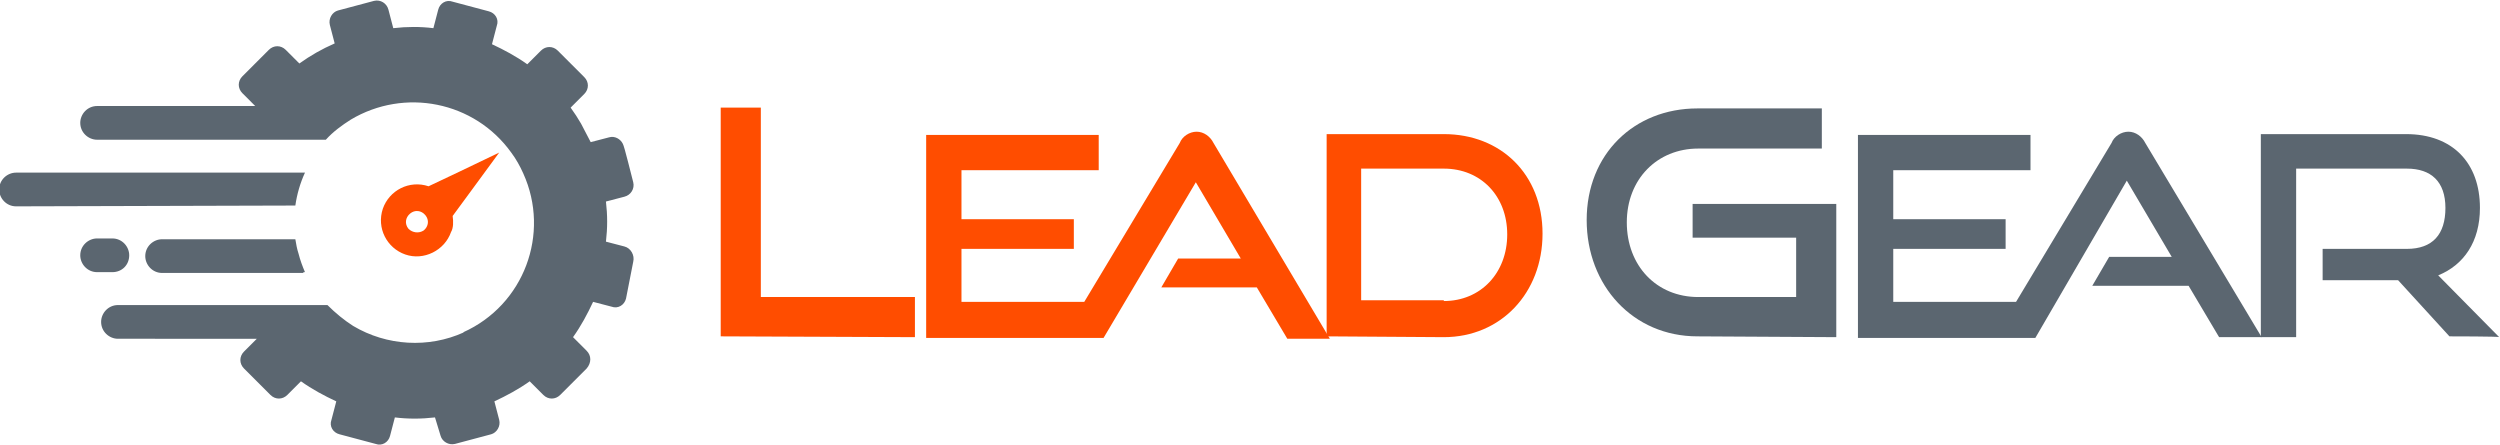 <?xml version="1.0" encoding="utf-8"?>
<!-- Generator: Adobe Illustrator 27.1.1, SVG Export Plug-In . SVG Version: 6.00 Build 0)  -->
<svg version="1.1" id="Layer_1" xmlns="http://www.w3.org/2000/svg" xmlns:xlink="http://www.w3.org/1999/xlink" x="0px" y="0px"
	 viewBox="0 0 311.5 55.4" style="enable-background:new 0 0 311.5 55.4;" xml:space="preserve">
<style type="text/css">
	.st0{fill:#FF4D00;}
	.st1{fill:#5B6670;}
	.st2{fill-rule:evenodd;clip-rule:evenodd;fill:#5B6670;}
</style>
<g id="LG" transform="translate(0 0.01)">
	<g id="Group_5">
		<path id="Path_19" class="st0" d="M89.8,41.9V13.4h5V37H114v5L89.8,41.9L89.8,41.9z"/>
		<path id="Path_20" class="st0" d="M151.2,17.8c-0.4-0.8-1.2-1.4-2.1-1.4c-0.9,0-1.8,0.6-2.1,1.4l-11.9,19.8h-15.3V31h14v-3.7h-14
			v-6.1h17.1v-4.4h-21.5v25.3h22.1l11.5-19.4l5.6,9.5h-7.8l-2.1,3.6h11.9l3.8,6.4h5.3L151.2,17.8L151.2,17.8z"/>
		<path id="Path_21" class="st0" d="M165.3,41.9V16.7h14.6c7.1,0,12.3,5,12.3,12.4s-5.2,12.9-12.3,12.9L165.3,41.9L165.3,41.9z
			 M179.9,37.5c4.6,0,7.9-3.5,7.9-8.3s-3.3-8.2-7.9-8.2h-10.3v16.4H179.9z"/>
		<path id="Path_22" class="st1" d="M211.5,41.9c-8,0-13.8-6.3-13.8-14.5s5.9-13.9,13.8-13.9H227v5h-15.4c-5.1,0-8.9,3.8-8.9,9.2
			s3.7,9.3,8.9,9.3h12.2v-7.4h-12.9v-4.2h17.9V42L211.5,41.9L211.5,41.9z"/>
		<path id="Path_23" class="st1" d="M267.3,17.8c-0.4-0.8-1.2-1.4-2.1-1.4c-0.9,0-1.8,0.6-2.1,1.4l-11.9,19.8h-15.3V31h14v-3.7h-14
			v-6.1h17.1v-4.4h-21.5v25.3h22.1L265,22.5l5.6,9.5h-7.8l-2.1,3.6h12l3.8,6.4h5.3L267.3,17.8L267.3,17.8z"/>
		<path id="Path_24" class="st1" d="M305.2,41.9l-6.4-7h-9.4V31h10.5c3.2,0,4.8-1.8,4.8-5.1s-1.8-4.9-4.8-4.9h-13.8V42h-4.4V16.7
			h18.1c5.8,0,9.2,3.6,9.2,9.2c0,4.2-2,7.1-5.2,8.4l7.6,7.7C311.5,41.9,305.2,41.9,305.2,41.9z"/>
	</g>
	<g id="Group_6">
		<path id="Path_25" class="st0" d="M56.4,26.9l2.5-3.4l3.3-4.5l-5,2.4l-3.8,1.8c-2.4-0.8-4.9,0.5-5.7,2.8c-0.8,2.4,0.5,4.9,2.8,5.7
			s4.9-0.5,5.7-2.8C56.5,28.4,56.5,27.6,56.4,26.9L56.4,26.9z M50.9,28.5c-0.5-0.6-0.4-1.4,0.2-1.9c0.6-0.5,1.4-0.4,1.9,0.2
			c0.5,0.6,0.4,1.4-0.2,1.9C52.2,29.1,51.4,29,50.9,28.5z"/>
		<path id="Path_26" class="st2" d="M61.6,50l0.6,2.3c0.2,0.8-0.3,1.6-1,1.8l-4.5,1.2c-0.8,0.2-1.6-0.3-1.8-1L54.2,52
			c-1.7,0.2-3.4,0.2-5,0l-0.6,2.3c-0.2,0.8-1,1.3-1.8,1l-4.5-1.2c-0.8-0.2-1.3-1-1-1.8l0.6-2.3c-1.5-0.7-3-1.5-4.4-2.5l-1.7,1.7
			c-0.6,0.6-1.5,0.6-2.1,0l-3.3-3.3c-0.6-0.6-0.6-1.5,0-2.1l1.6-1.6H14.7c-1.1,0-2.1-0.9-2.1-2.1l0,0c0-1.1,0.9-2.1,2.1-2.1h26.1
			c1,1,2.1,1.9,3.2,2.6l0,0c4.2,2.5,9.4,2.8,13.8,0.8l-0.1,0c7.6-3.4,10.9-12.3,7.5-19.8c-0.4-0.9-0.9-1.8-1.5-2.6l0,0
			c-4.6-6.4-13.3-8.1-20-4.1l0,0c-1.1,0.7-2.2,1.5-3.1,2.5H12.1c-1.1,0-2.1-0.9-2.1-2.1l0,0c0-1.1,0.9-2.1,2.1-2.1h19.7l-1.6-1.6
			c-0.6-0.6-0.6-1.5,0-2.1l3.3-3.3c0.6-0.6,1.5-0.6,2.1,0l1.7,1.7c1.4-1,2.8-1.8,4.4-2.5l-0.6-2.3c-0.2-0.8,0.3-1.6,1-1.8l4.5-1.2
			c0.8-0.2,1.6,0.3,1.8,1.1l0.6,2.3c1.7-0.2,3.4-0.2,5,0l0.6-2.3c0.2-0.8,1-1.3,1.8-1l4.5,1.2c0.8,0.2,1.3,1,1,1.8l-0.6,2.3
			c1.5,0.7,3,1.5,4.4,2.5l1.7-1.7c0.6-0.6,1.5-0.6,2.1,0l3.3,3.3c0.6,0.6,0.6,1.5,0,2.1l-1.7,1.7c0.5,0.7,0.9,1.3,1.3,2l0,0
			c0.4,0.8,0.8,1.5,1.2,2.3l2.3-0.6c0.7-0.2,1.4,0.2,1.7,0.8c0.2,0.3,1.1,4.1,1.3,4.8c0.2,0.8-0.3,1.6-1.1,1.8l-2.3,0.6
			c0.2,1.7,0.2,3.3,0,5l2.3,0.6c0.8,0.2,1.3,1.1,1.1,1.9L78,37.2c-0.2,0.8-1,1.3-1.8,1l-2.3-0.6c-0.7,1.5-1.5,3-2.5,4.4l1.7,1.7
			c0.6,0.6,0.6,1.5,0,2.2l-3.3,3.3c-0.6,0.6-1.5,0.6-2.1,0l-1.7-1.7C64.6,48.5,63.1,49.3,61.6,50L61.6,50L61.6,50z M37.8,33.9
			c0.1,0,0.1,0,0.2,0c-0.3-0.7-0.6-1.5-0.8-2.3c-0.2-0.6-0.3-1.2-0.4-1.8H20.2c-1.1,0-2.1,0.9-2.1,2.1l0,0c0,1.1,0.9,2.1,2.1,2.1
			H37.8z M36.8,25.6c0.2-1.4,0.6-2.8,1.2-4.1h-36c-1.1,0-2.1,0.9-2.1,2.1l0,0c0,1.1,0.9,2.1,2.1,2.1L36.8,25.6L36.8,25.6z
			 M16.1,31.8L16.1,31.8c0-1.1-0.9-2.1-2.1-2.1h-1.9c-1.1,0-2.1,0.9-2.1,2.1l0,0c0,1.1,0.9,2.1,2.1,2.1H14
			C15.2,33.9,16.1,33,16.1,31.8z"/>
	</g>
</g>
</svg>

